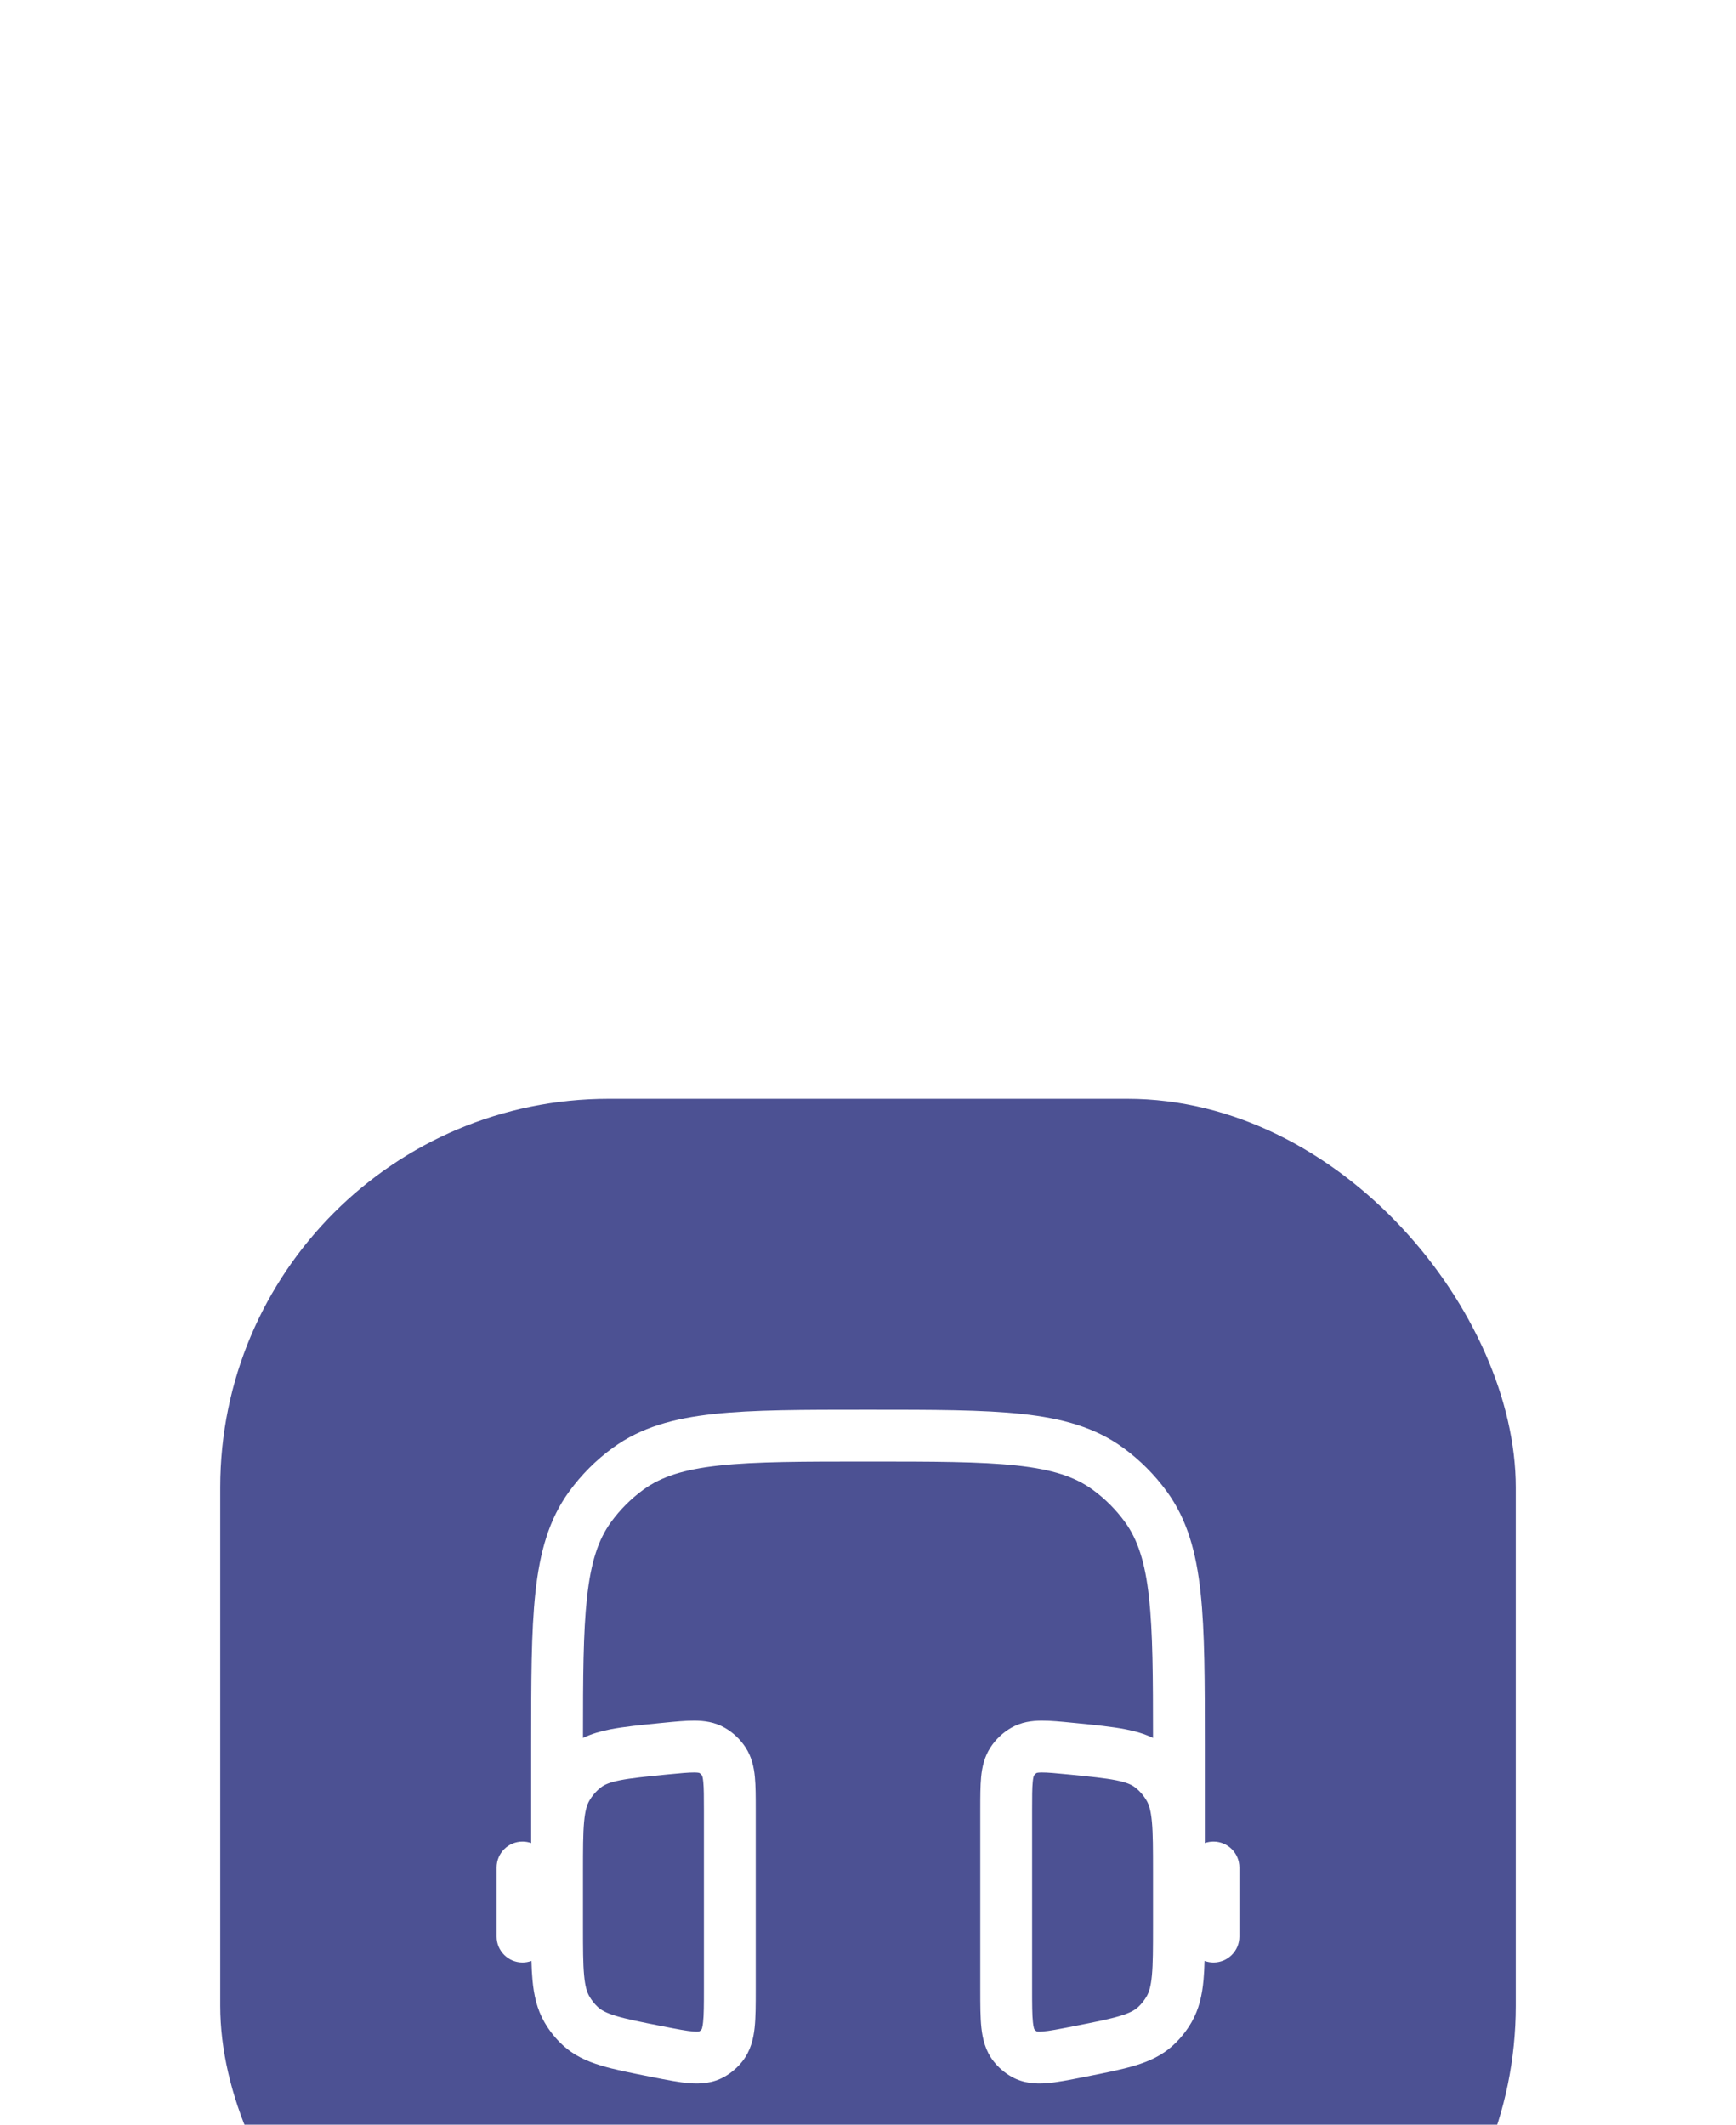 <svg width="134" height="164" viewBox="0 0 134 164" fill="none" xmlns="http://www.w3.org/2000/svg">
<g filter="url(#filter0_dddd_1357_342)">
<rect x="17" y="3.809" width="100" height="100" rx="30" fill="#4C5193"/>
<path fill-rule="evenodd" clip-rule="evenodd" d="M66.879 27.809H67.121C72.018 27.809 75.857 27.809 78.903 28.139C82.011 28.475 84.529 29.175 86.68 30.737C87.981 31.683 89.126 32.828 90.072 34.129C91.634 36.279 92.334 38.798 92.67 41.906C93 44.952 93 48.791 93 53.688V61.256C93.209 61.182 93.433 61.142 93.667 61.142C94.771 61.142 95.667 62.037 95.667 63.142V68.475C95.667 69.58 94.771 70.475 93.667 70.475C93.425 70.475 93.193 70.432 92.979 70.354C92.964 70.888 92.939 71.38 92.898 71.832C92.79 72.993 92.558 74.063 91.984 75.065C91.602 75.732 91.121 76.337 90.558 76.856C89.703 77.644 88.713 78.091 87.617 78.424C86.58 78.738 85.294 78.991 83.769 79.292L83.571 79.331C82.531 79.536 81.585 79.723 80.799 79.785C79.952 79.852 78.998 79.805 78.084 79.29C77.543 78.986 77.07 78.576 76.689 78.089C76.056 77.28 75.845 76.356 75.753 75.505C75.667 74.703 75.667 73.714 75.667 72.603V58.64C75.667 57.696 75.667 56.848 75.734 56.152C75.807 55.409 75.973 54.606 76.462 53.862C76.865 53.25 77.404 52.736 78.043 52.368C78.83 51.914 79.65 51.814 80.391 51.809C81.075 51.804 81.897 51.885 82.793 51.974L82.98 51.992C84.541 52.146 85.856 52.276 86.92 52.486C87.654 52.632 88.349 52.829 89 53.143C88.999 48.443 88.984 45.017 88.694 42.337C88.394 39.569 87.82 37.835 86.836 36.48C86.137 35.518 85.29 34.672 84.328 33.973C82.974 32.989 81.24 32.415 78.472 32.115C75.667 31.811 72.044 31.809 67 31.809C61.956 31.809 58.334 31.811 55.528 32.115C52.761 32.415 51.027 32.989 49.672 33.973C48.71 34.672 47.864 35.518 47.165 36.48C46.18 37.835 45.607 39.569 45.307 42.337C45.016 45.017 45.001 48.443 45 53.143C45.651 52.829 46.347 52.632 47.08 52.486C48.145 52.276 49.459 52.146 51.021 51.992L51.208 51.974C52.103 51.885 52.925 51.804 53.609 51.809C54.35 51.814 55.17 51.914 55.957 52.368C56.596 52.736 57.136 53.25 57.539 53.862C58.028 54.606 58.194 55.409 58.266 56.152C58.334 56.848 58.334 57.696 58.334 58.64V72.603C58.334 73.714 58.334 74.703 58.247 75.505C58.156 76.356 57.944 77.28 57.311 78.089C56.93 78.576 56.457 78.986 55.916 79.29C55.002 79.805 54.048 79.852 53.201 79.785C52.415 79.723 51.47 79.536 50.429 79.331L50.231 79.292C48.707 78.991 47.42 78.738 46.384 78.424C45.287 78.091 44.297 77.644 43.443 76.856C42.879 76.337 42.398 75.732 42.017 75.065C41.443 74.063 41.21 72.993 41.103 71.832C41.061 71.38 41.036 70.888 41.021 70.354C40.807 70.432 40.575 70.475 40.334 70.475C39.229 70.475 38.334 69.58 38.334 68.475V63.142C38.334 62.037 39.229 61.142 40.334 61.142C40.567 61.142 40.792 61.182 41 61.256L41 53.688C41 48.791 41 44.952 41.33 41.906C41.667 38.798 42.366 36.279 43.929 34.129C44.874 32.828 46.019 31.683 47.321 30.737C49.471 29.175 51.989 28.475 55.097 28.139C58.143 27.809 61.982 27.809 66.879 27.809ZM45 67.657C45 69.395 45.002 70.562 45.086 71.463C45.166 72.33 45.31 72.767 45.488 73.078C45.669 73.394 45.894 73.676 46.153 73.915C46.398 74.141 46.761 74.358 47.544 74.596C48.366 74.845 49.455 75.062 51.1 75.386C52.278 75.618 52.99 75.756 53.516 75.797C53.799 75.82 53.928 75.803 53.971 75.795C54.038 75.754 54.101 75.7 54.157 75.63C54.173 75.598 54.229 75.459 54.27 75.076C54.331 74.515 54.334 73.745 54.334 72.503V58.728C54.334 57.668 54.331 57.018 54.285 56.54C54.252 56.205 54.207 56.084 54.195 56.058C54.132 55.964 54.055 55.891 53.974 55.842C53.938 55.832 53.828 55.81 53.582 55.809C53.135 55.806 52.526 55.863 51.508 55.963C49.826 56.129 48.708 56.242 47.857 56.41C47.042 56.572 46.664 56.752 46.41 56.943C46.037 57.224 45.718 57.587 45.478 58.011C45.306 58.315 45.164 58.753 45.084 59.635C45.002 60.546 45 61.728 45 63.482V67.657ZM89 63.482C89 61.728 88.998 60.546 88.916 59.635C88.837 58.753 88.694 58.315 88.522 58.011C88.282 57.587 87.963 57.224 87.591 56.943C87.336 56.752 86.958 56.572 86.143 56.41C85.292 56.242 84.174 56.129 82.492 55.963C81.474 55.863 80.866 55.806 80.418 55.809C80.172 55.81 80.062 55.832 80.027 55.842C79.945 55.891 79.868 55.964 79.805 56.058C79.793 56.084 79.748 56.205 79.716 56.54C79.669 57.018 79.667 57.668 79.667 58.728V72.503C79.667 73.745 79.67 74.515 79.73 75.076C79.771 75.459 79.827 75.598 79.844 75.63C79.899 75.7 79.962 75.754 80.029 75.795C80.072 75.803 80.201 75.82 80.485 75.797C81.01 75.756 81.723 75.618 82.9 75.386C84.545 75.062 85.634 74.845 86.456 74.596C87.24 74.358 87.602 74.141 87.847 73.915C88.106 73.676 88.332 73.394 88.513 73.078C88.691 72.767 88.834 72.33 88.915 71.463C88.998 70.562 89 69.395 89 67.657V63.482Z" fill="white"/>
</g>
<defs>
<filter id="filter0_dddd_1357_342" x="0" y="0.809" width="134" height="163" filterUnits="userSpaceOnUse" color-interpolation-filters="sRGB">
<feFlood flood-opacity="0" result="BackgroundImageFix"/>
<feColorMatrix in="SourceAlpha" type="matrix" values="0 0 0 0 0 0 0 0 0 0 0 0 0 0 0 0 0 0 127 0" result="hardAlpha"/>
<feOffset dy="3"/>
<feGaussianBlur stdDeviation="3"/>
<feColorMatrix type="matrix" values="0 0 0 0 0.686 0 0 0 0 0.675 0 0 0 0 0.675 0 0 0 0.1 0"/>
<feBlend mode="normal" in2="BackgroundImageFix" result="effect1_dropShadow_1357_342"/>
<feColorMatrix in="SourceAlpha" type="matrix" values="0 0 0 0 0 0 0 0 0 0 0 0 0 0 0 0 0 0 127 0" result="hardAlpha"/>
<feOffset dy="11"/>
<feGaussianBlur stdDeviation="5.5"/>
<feColorMatrix type="matrix" values="0 0 0 0 0.686 0 0 0 0 0.675 0 0 0 0 0.675 0 0 0 0.09 0"/>
<feBlend mode="normal" in2="effect1_dropShadow_1357_342" result="effect2_dropShadow_1357_342"/>
<feColorMatrix in="SourceAlpha" type="matrix" values="0 0 0 0 0 0 0 0 0 0 0 0 0 0 0 0 0 0 127 0" result="hardAlpha"/>
<feOffset dy="24"/>
<feGaussianBlur stdDeviation="7.5"/>
<feColorMatrix type="matrix" values="0 0 0 0 0.686 0 0 0 0 0.675 0 0 0 0 0.675 0 0 0 0.05 0"/>
<feBlend mode="normal" in2="effect2_dropShadow_1357_342" result="effect3_dropShadow_1357_342"/>
<feColorMatrix in="SourceAlpha" type="matrix" values="0 0 0 0 0 0 0 0 0 0 0 0 0 0 0 0 0 0 127 0" result="hardAlpha"/>
<feOffset dy="43"/>
<feGaussianBlur stdDeviation="8.5"/>
<feColorMatrix type="matrix" values="0 0 0 0 0.686 0 0 0 0 0.675 0 0 0 0 0.675 0 0 0 0.01 0"/>
<feBlend mode="normal" in2="effect3_dropShadow_1357_342" result="effect4_dropShadow_1357_342"/>
<feBlend mode="normal" in="SourceGraphic" in2="effect4_dropShadow_1357_342" result="shape"/>
</filter>
</defs>
</svg>
